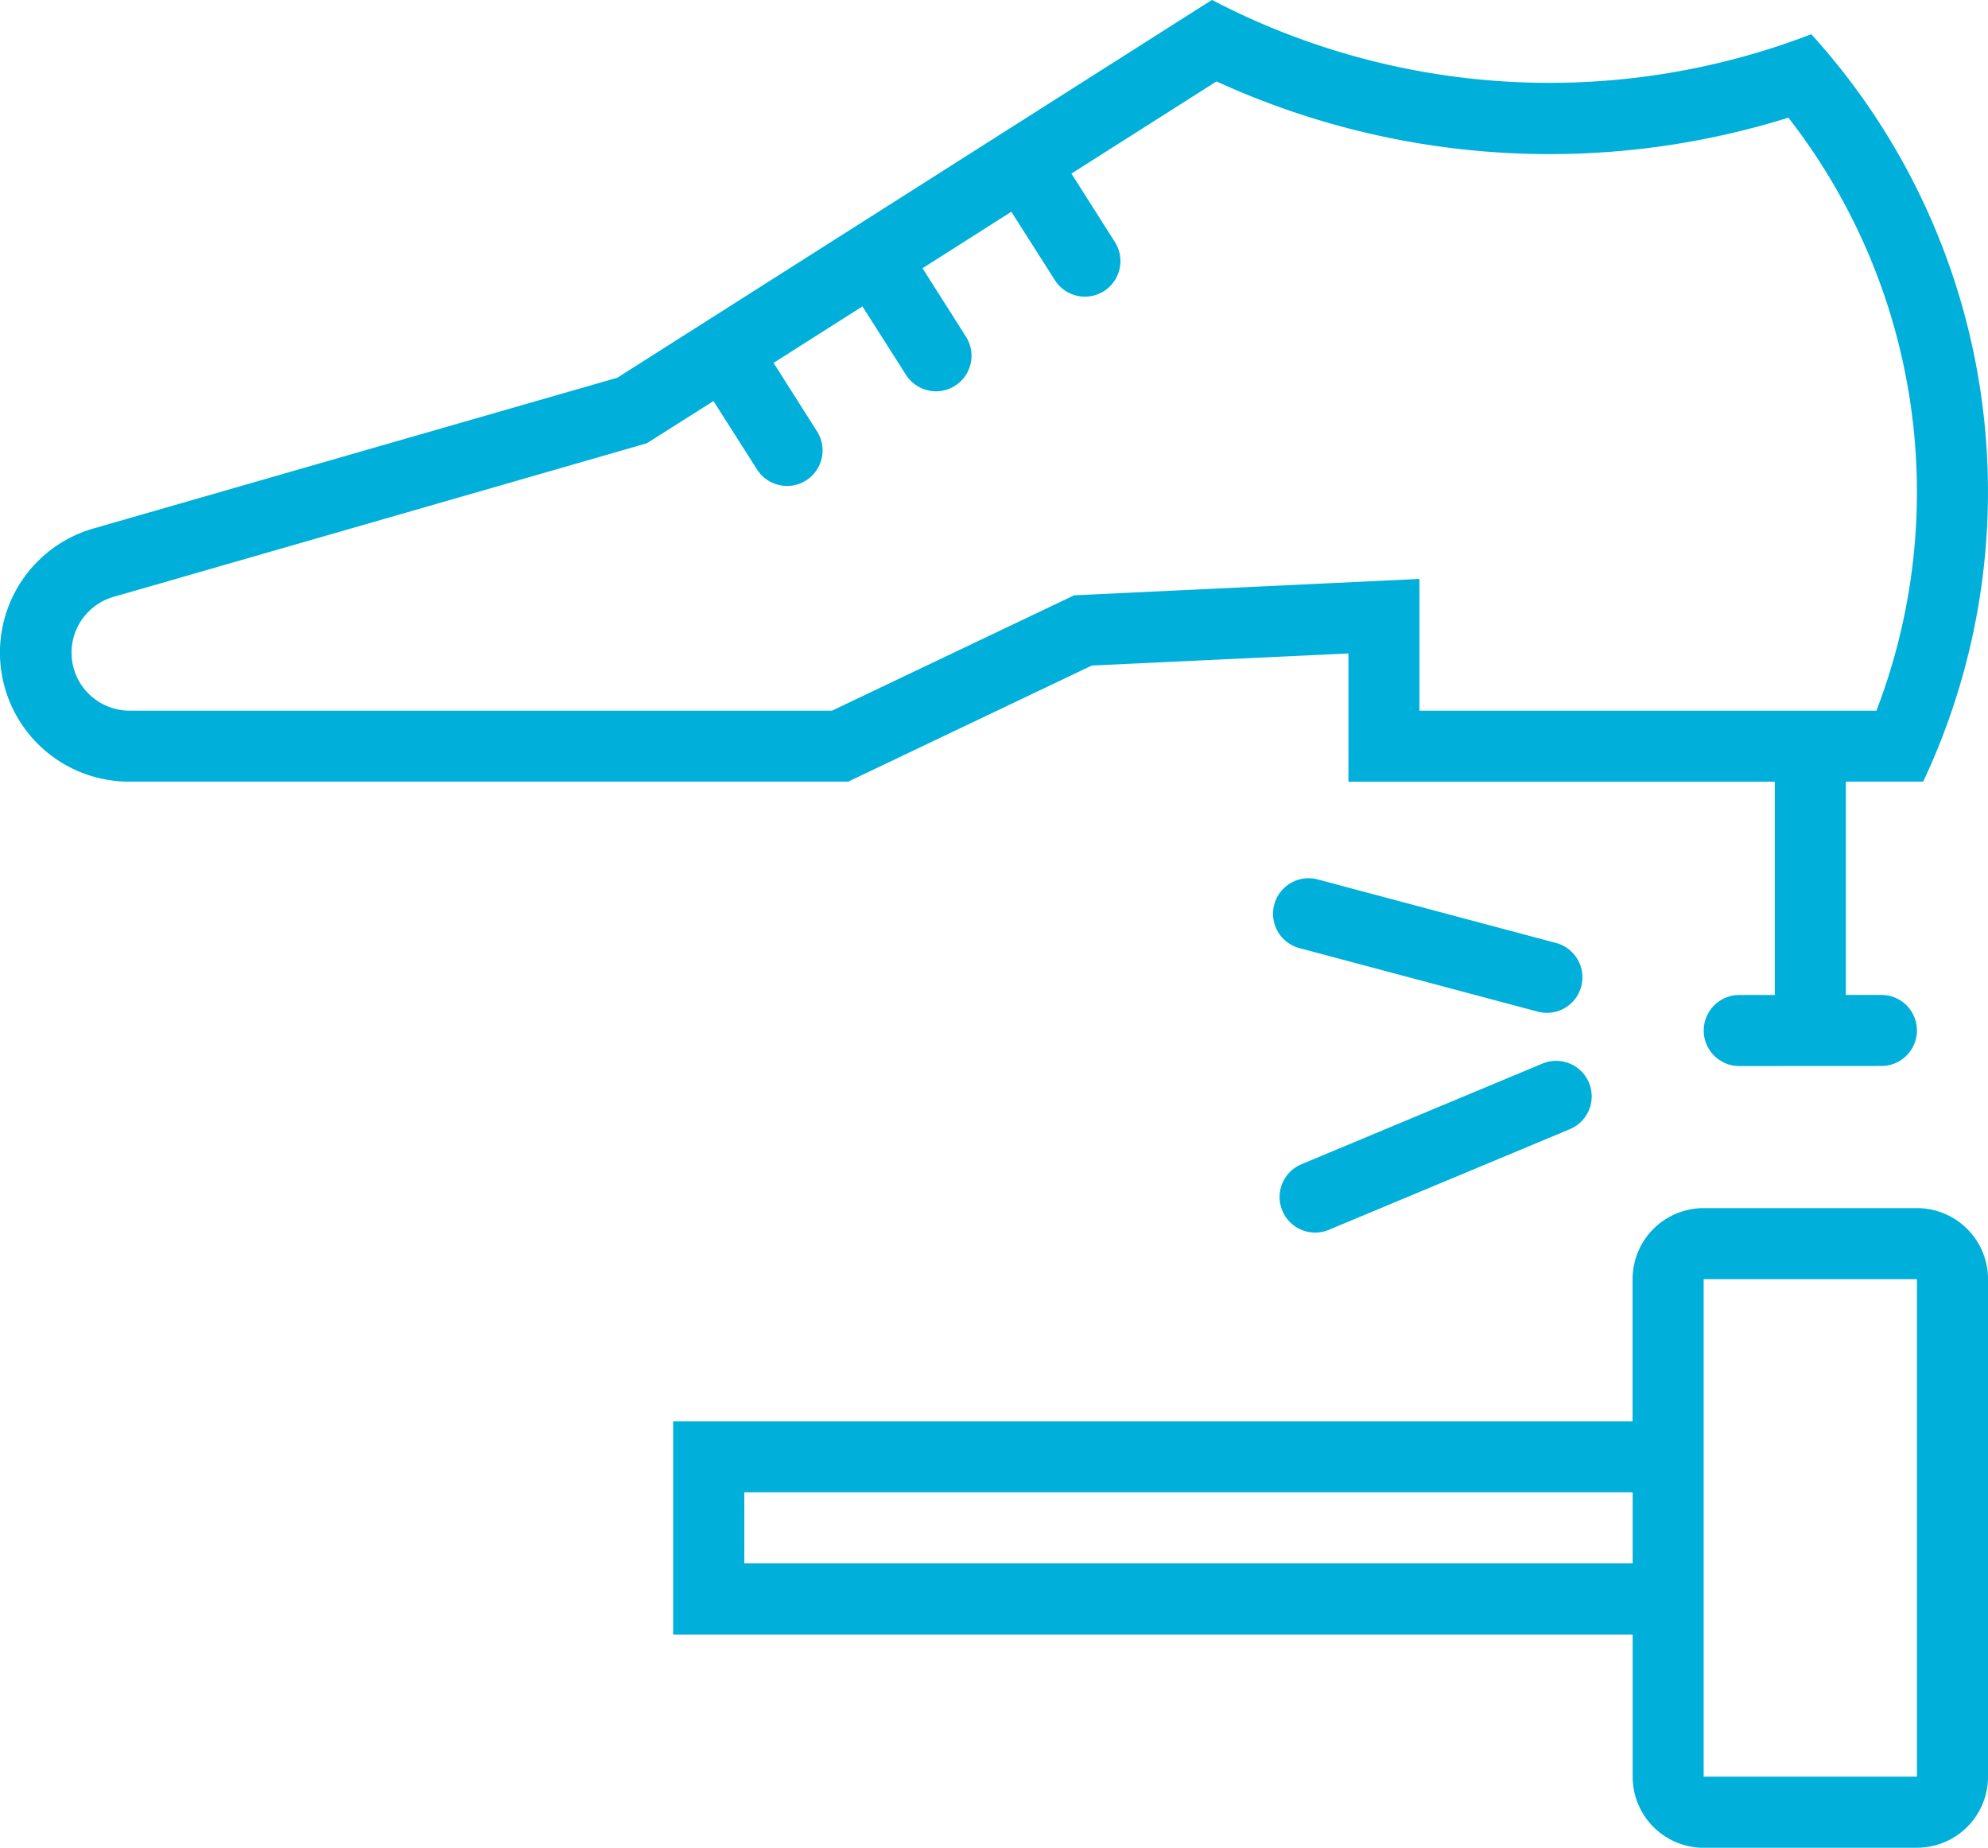 <svg xmlns="http://www.w3.org/2000/svg" width="73.637" height="68.443" viewBox="0 0 73.637 68.443">
  <g id="noun-shoemaker-1773483-0A1328" transform="translate(343.01 361.431) rotate(180)">
    <path id="Path_3873" data-name="Path 3873" d="M272.005,292.988a2.633,2.633,0,0,0-2.633,2.633v18.427a2.633,2.633,0,0,0,2.633,2.632h7.9a2.633,2.633,0,0,0,2.633-2.632v-5.265h35.538v-7.9H282.535v-5.265a2.633,2.633,0,0,0-2.633-2.633Zm0,2.633h7.9v18.427h-7.9Zm10.53,7.9H315.44v2.633H282.535Z" fill="#00b0da"/>
    <path id="Path_3874" data-name="Path 3874" d="M273.33,552.77a1.316,1.316,0,0,0,0,2.633h1.316v7.9h-2.864a25.218,25.218,0,0,0,4.144,27.686,26.986,26.986,0,0,1,22.2,1.27l22.026-13.995,19.4-5.583a4.781,4.781,0,0,0-1.326-9.378H311.6l-9.023,4.3-9.506.447V563.3H277.278v-7.9h1.316a1.316,1.316,0,0,0,0-2.633Zm.185,13.162h16.925v4.879l12.792-.607,8.967-4.272h26.025a2.149,2.149,0,0,1,.6,4.211l-19.763,5.692L316.59,577.4l-1.614-2.535a1.316,1.316,0,0,0-2.221,1.414l1.609,2.535-3.291,2.092-1.614-2.535a1.316,1.316,0,0,0-2.221,1.414l1.609,2.535-3.29,2.092-1.614-2.535a1.316,1.316,0,0,0-2.221,1.414l1.609,2.535-5.373,3.414a29.624,29.624,0,0,0-21.183-1.342,22.587,22.587,0,0,1-3.26-21.969Z" transform="translate(-0.008 -230.825)" fill="#00b0da"/>
    <path id="Path_3875" data-name="Path 3875" d="M413.909,575.359a1.317,1.317,0,1,0,.679-2.544l-8.793-2.344h0a1.316,1.316,0,1,0-.678,2.544Z" transform="translate(-119.744 -246.513)" fill="#00b0da"/>
    <path id="Path_3876" data-name="Path 3876" d="M411.831,499.943a1.316,1.316,0,0,0-1.014-2.43l-8.927,3.728h0a1.316,1.316,0,0,0,1.014,2.43Z" transform="translate(-117.028 -181.637)" fill="#00b0da"/>
  </g>
</svg>
